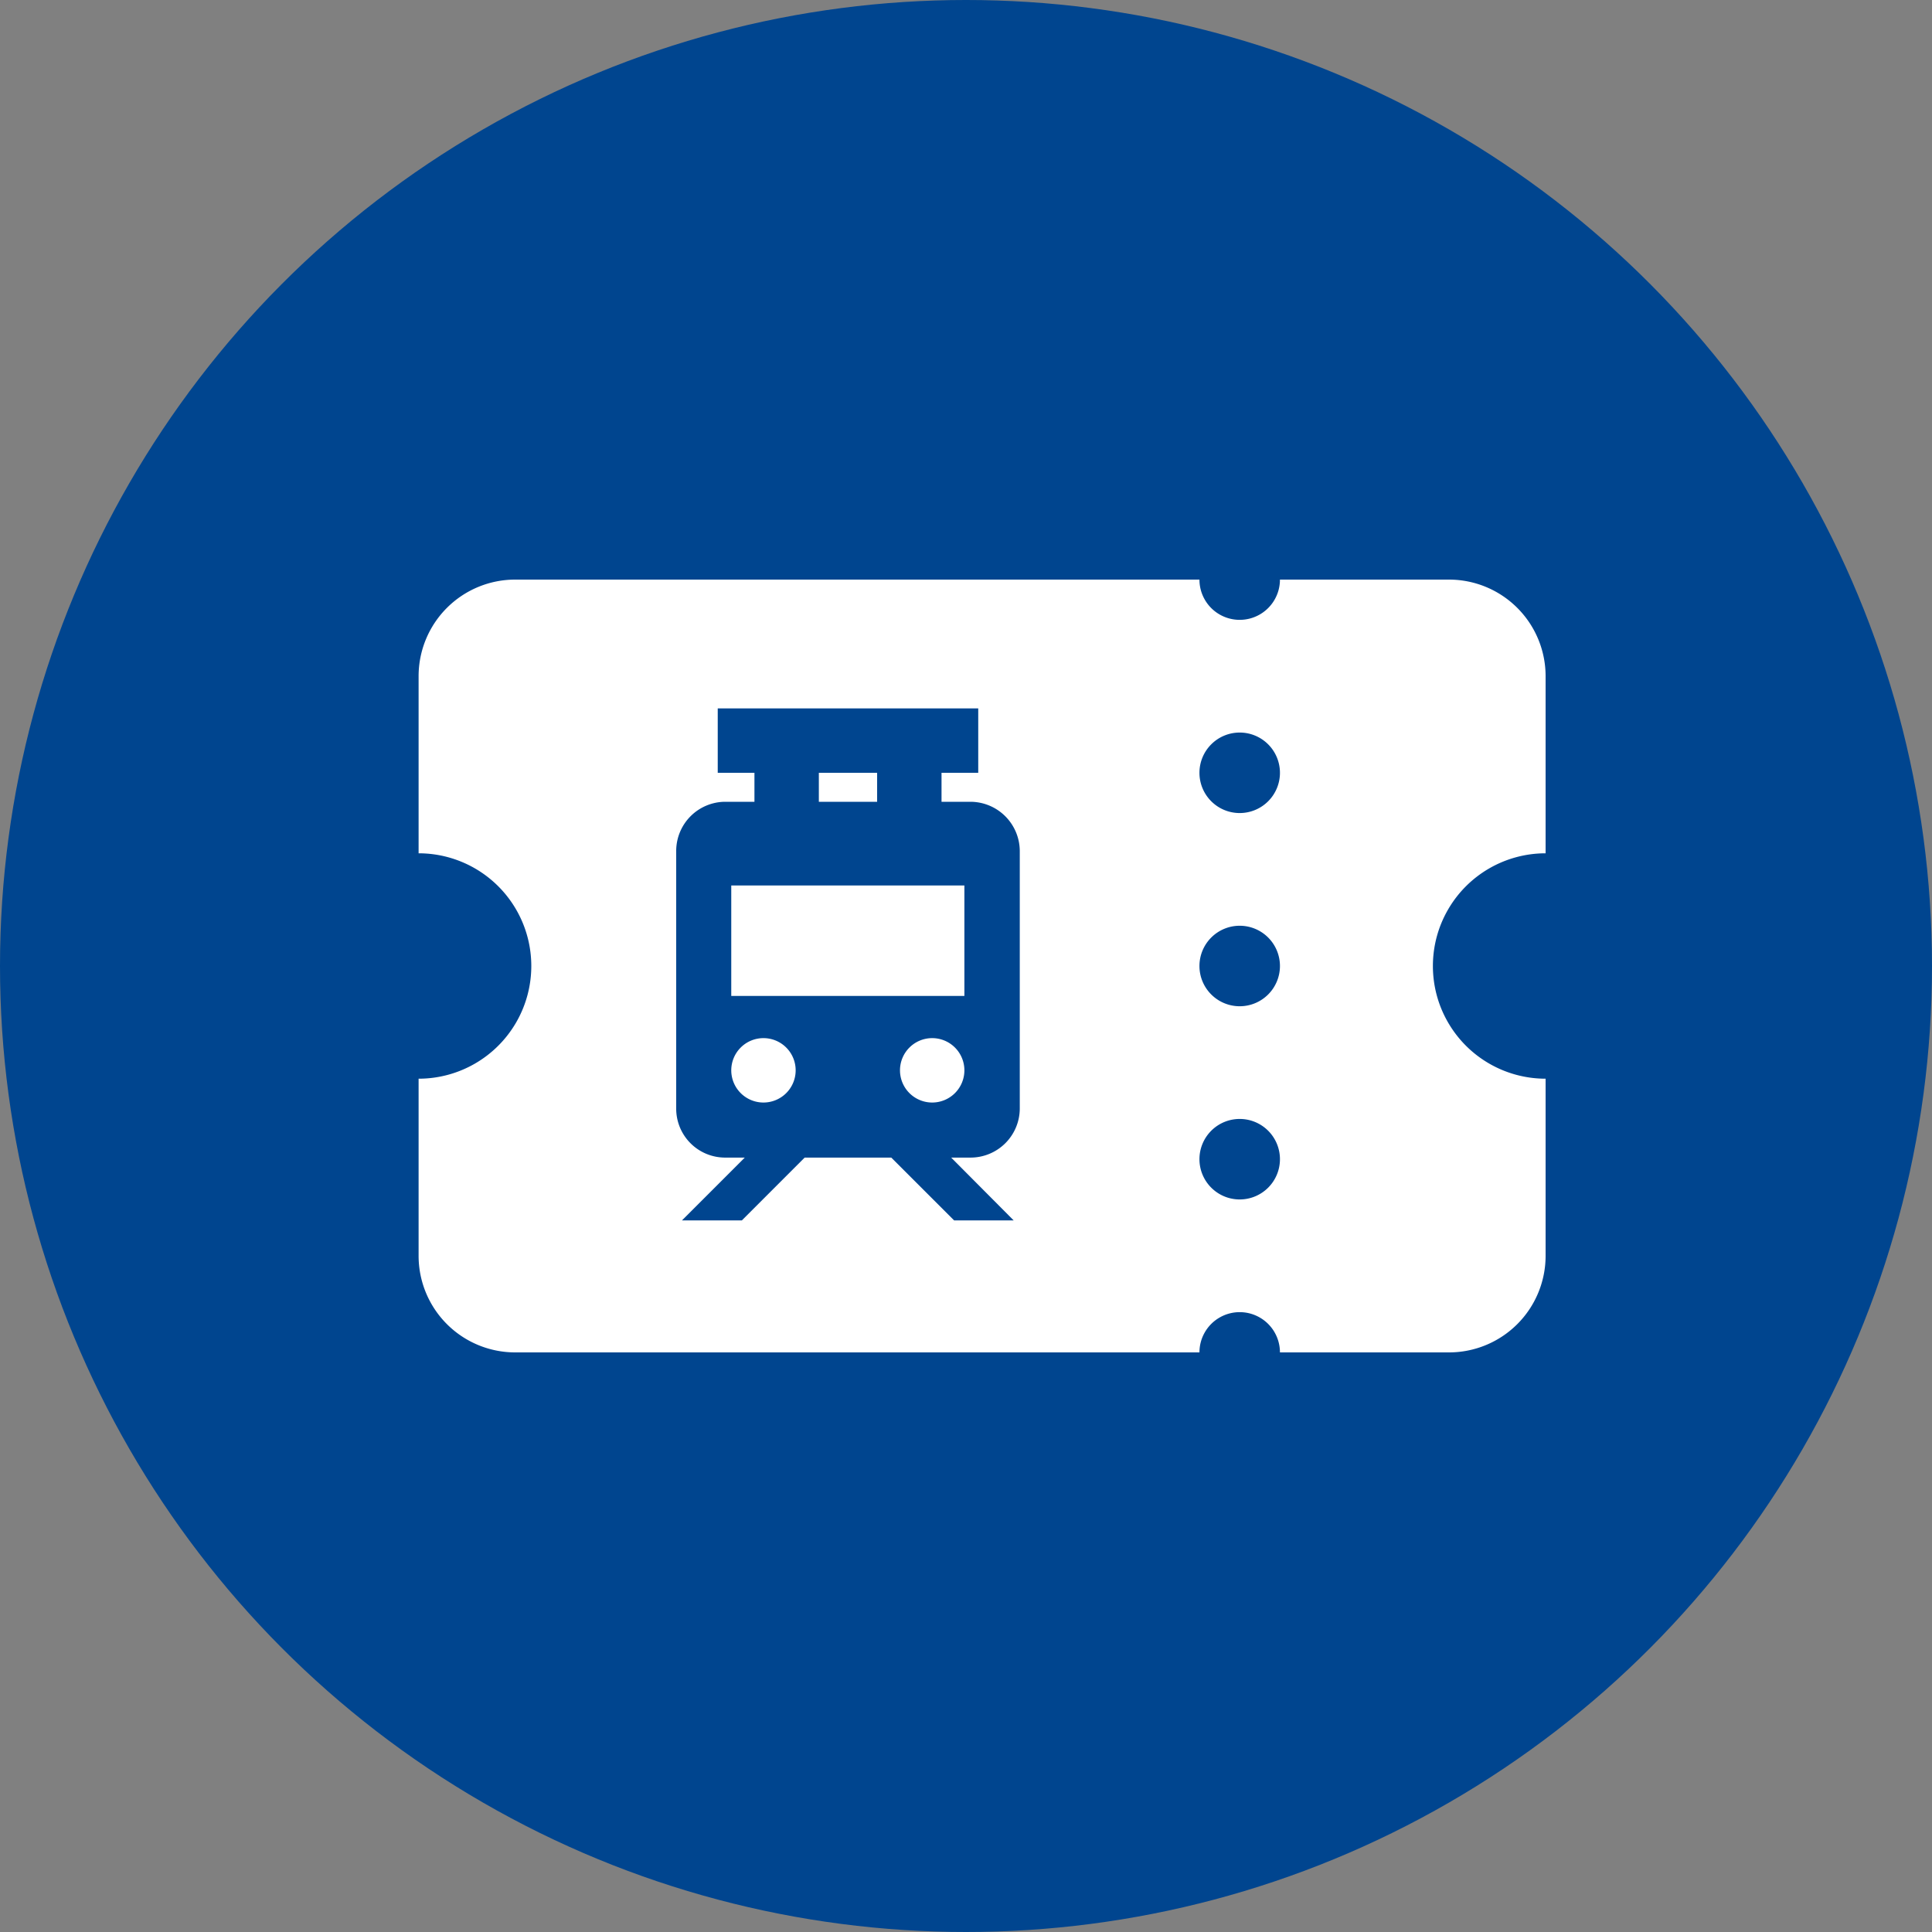 <svg id="icon_ttl03.svg" xmlns="http://www.w3.org/2000/svg" width="60" height="60" viewBox="0 0 60 60">
  <rect x="0" y="0" width="60" height="60" fill="#808080" stroke="none"/>
  <defs>
    <style>
      .cls-1 {
        fill: #00458f;
      }

      .cls-2 {
        fill: #fff;
        fill-rule: evenodd;
      }
    </style>
  </defs>
  <circle id="icon_ttl03" class="cls-1" cx="30" cy="30" r="30"/>
  <path id="お得なきっぷ情報" class="cls-2" d="M3387.24,4696h-1.81v0.9h1.81V4696Zm-3.53,8.24a1,1,0,1,0,1,1A1,1,0,0,0,3383.71,4704.24Zm24.29-5.74V4693a3,3,0,0,0-3-3h-5.25a1.25,1.25,0,0,1-2.5,0H3376a3,3,0,0,0-3,3v5.5a3.5,3.5,0,0,1,0,7v5.5a3,3,0,0,0,3,3h21.25a1.25,1.25,0,0,1,2.5,0H3405a3,3,0,0,0,3-3v-5.5A3.5,3.5,0,0,1,3408,4698.5Zm-16.33,7.93a1.528,1.528,0,0,1-1.53,1.52h-0.6l1.94,1.95h-1.85l-1.95-1.95h-2.69l-1.95,1.95h-1.86l1.95-1.95h-0.61a1.519,1.519,0,0,1-1.52-1.52v-8a1.528,1.528,0,0,1,1.52-1.53h0.91V4696h-1.14v-2h8.09v2h-1.14v0.9h0.9a1.536,1.536,0,0,1,1.53,1.53v8Zm6.83,2.82a1.25,1.25,0,1,1,1.25-1.25A1.25,1.25,0,0,1,3398.5,4709.25Zm0-6a1.25,1.25,0,1,1,1.25-1.25A1.25,1.25,0,0,1,3398.5,4703.25Zm0-6a1.25,1.25,0,1,1,1.25-1.25A1.25,1.25,0,0,1,3398.5,4697.25Zm-9.55,6.99a1,1,0,1,0,1,1A1,1,0,0,0,3388.95,4704.24Zm-6.24-1.31h7.24v-3.43h-7.24v3.43Z" transform="translate(-3360 -4672)"/>
</svg>
